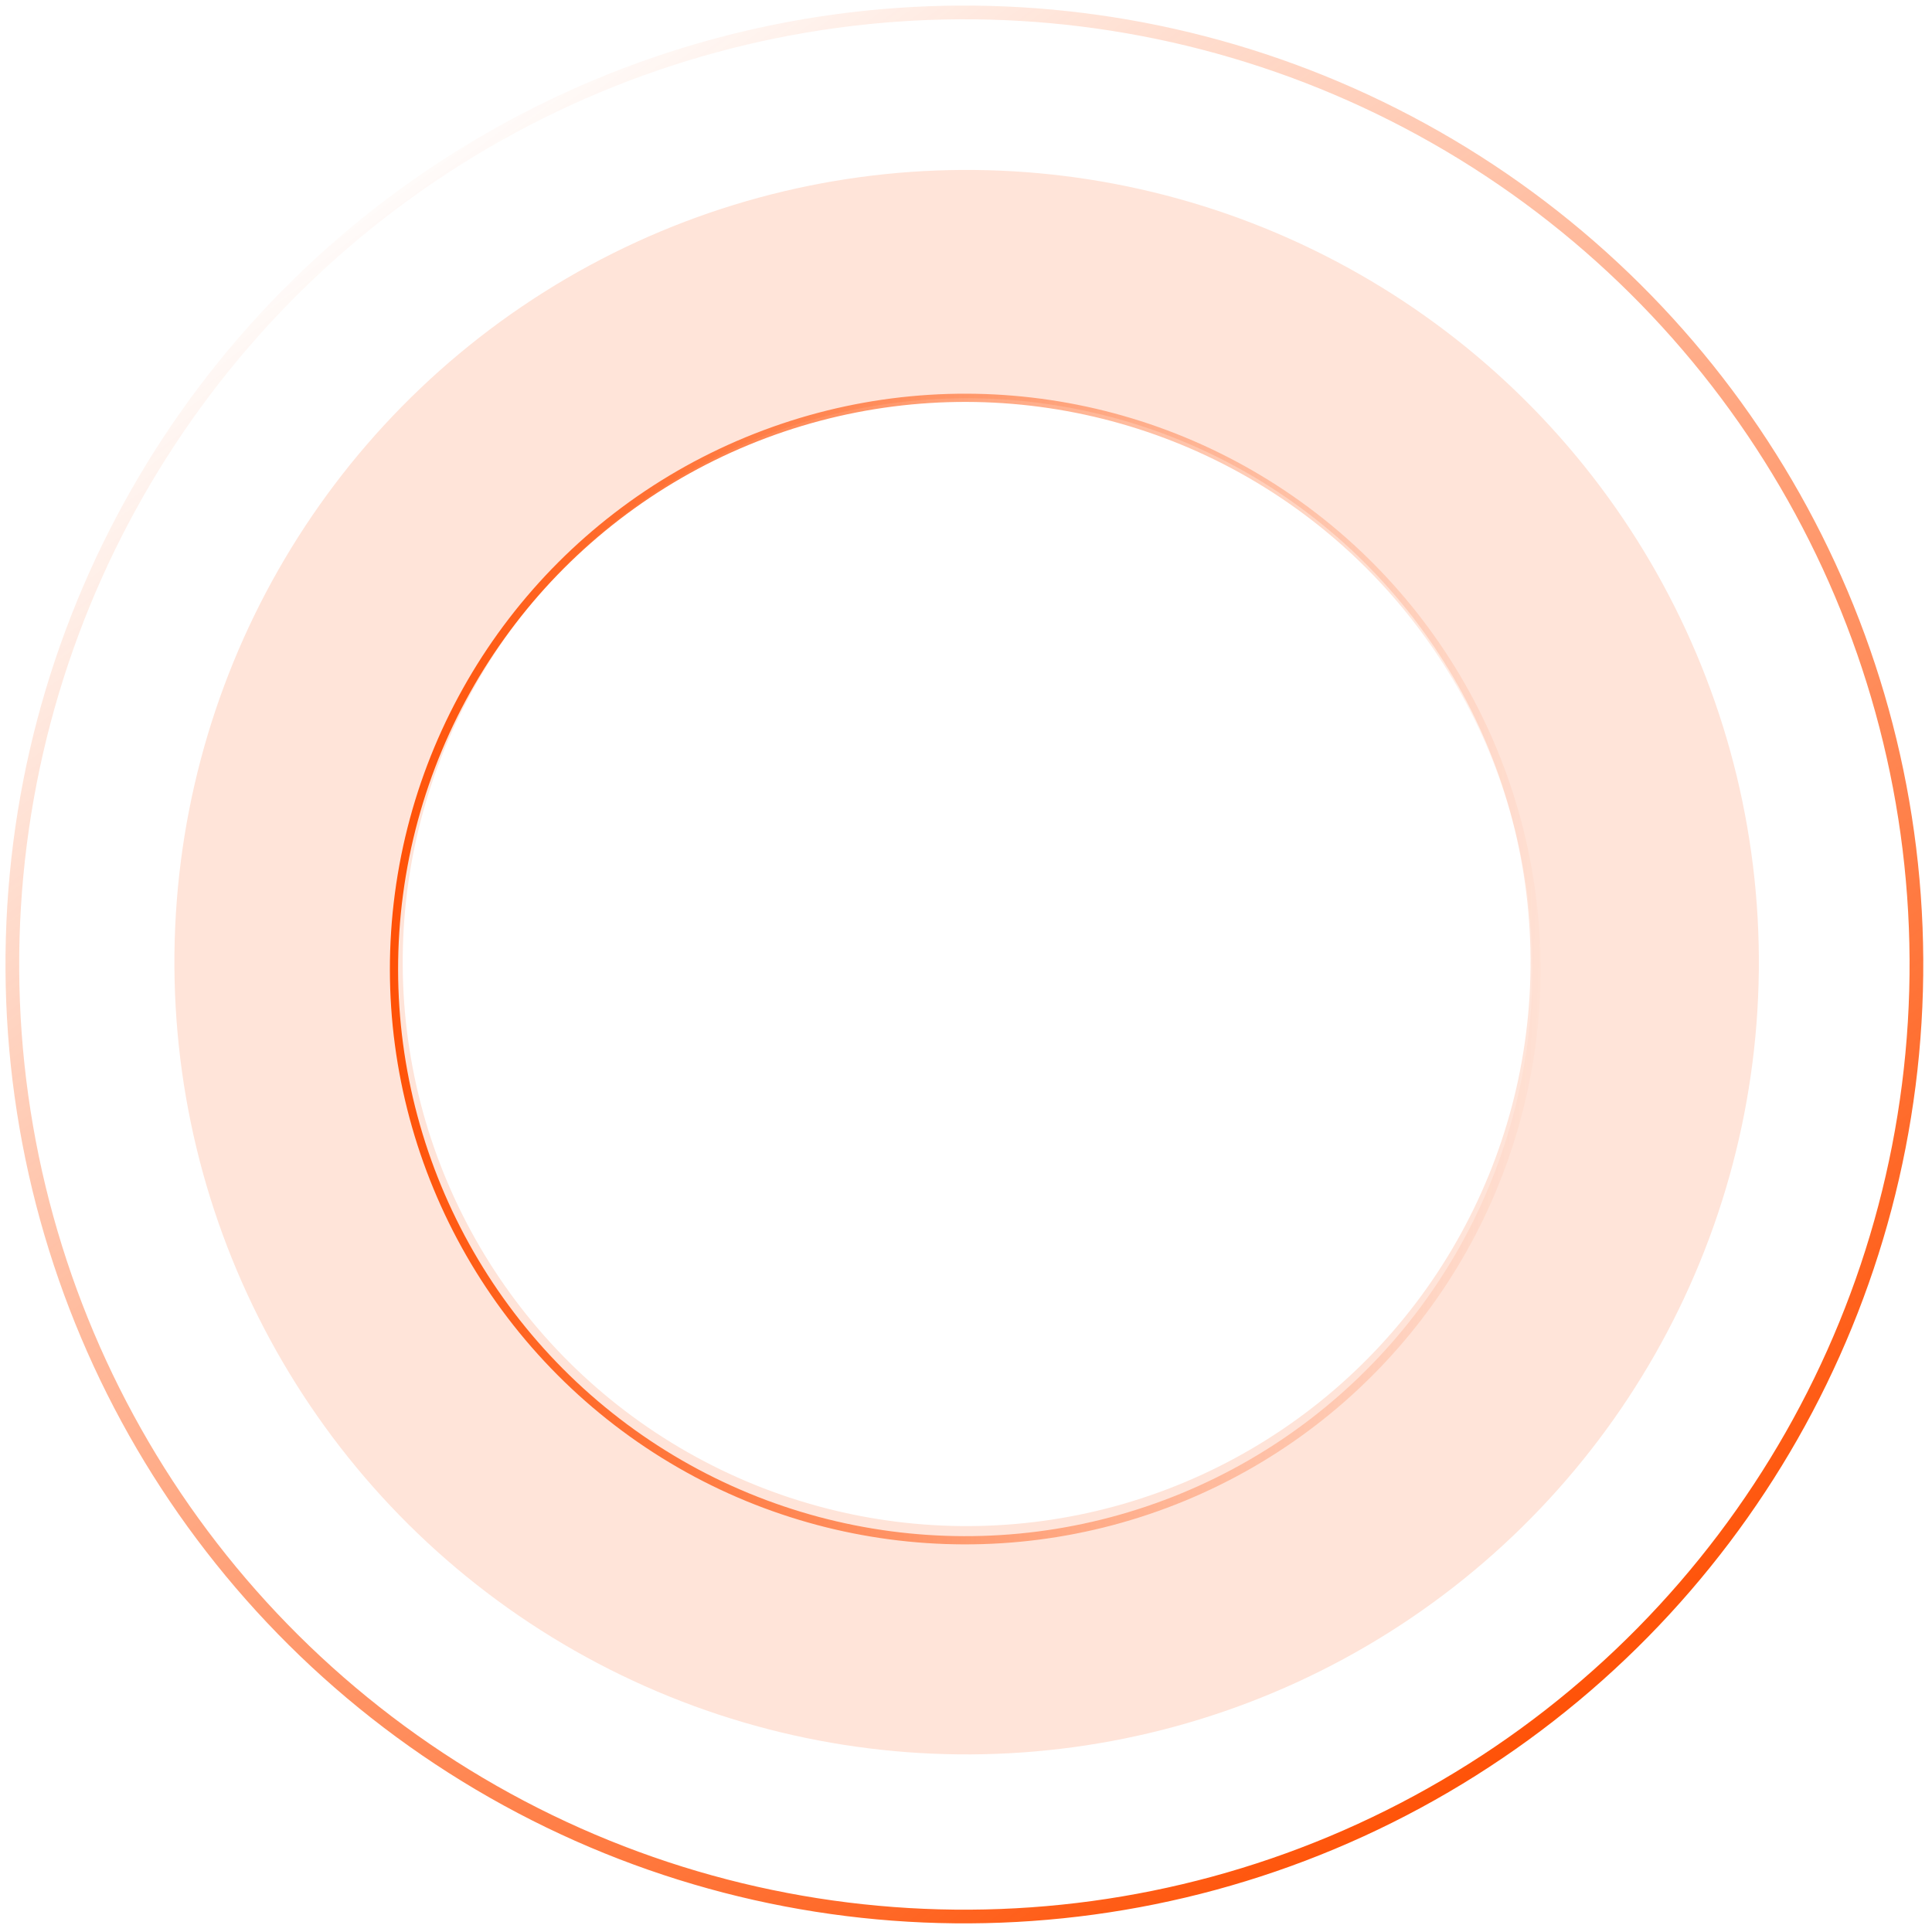 <?xml version="1.0" encoding="UTF-8"?> <svg xmlns="http://www.w3.org/2000/svg" width="562" height="562" viewBox="0 0 562 562" fill="none"><circle cx="280.53" cy="280.557" r="276.942" transform="rotate(-0.329 280.53 280.557)" stroke="url(#paint0_linear_4545_488)" stroke-width="3.985"></circle><circle cx="281.185" cy="279.886" r="197.247" transform="rotate(-0.329 281.185 279.886)" stroke="#FF4D00" stroke-opacity="0.15" stroke-width="66.413"></circle><circle cx="280.777" cy="281.883" r="166.165" transform="rotate(127.546 280.777 281.883)" stroke="url(#paint1_linear_4545_488)" stroke-width="2.391"></circle><defs><linearGradient id="paint0_linear_4545_488" x1="112.505" y1="48.111" x2="453.867" y2="522.3" gradientUnits="userSpaceOnUse"><stop stop-color="#FF4D00" stop-opacity="0.01"></stop><stop offset="1" stop-color="#FF4D00"></stop></linearGradient><linearGradient id="paint1_linear_4545_488" x1="179.962" y1="142.416" x2="384.78" y2="426.929" gradientUnits="userSpaceOnUse"><stop stop-color="#FF4D00" stop-opacity="0.01"></stop><stop offset="1" stop-color="#FF4D00"></stop></linearGradient></defs></svg> 